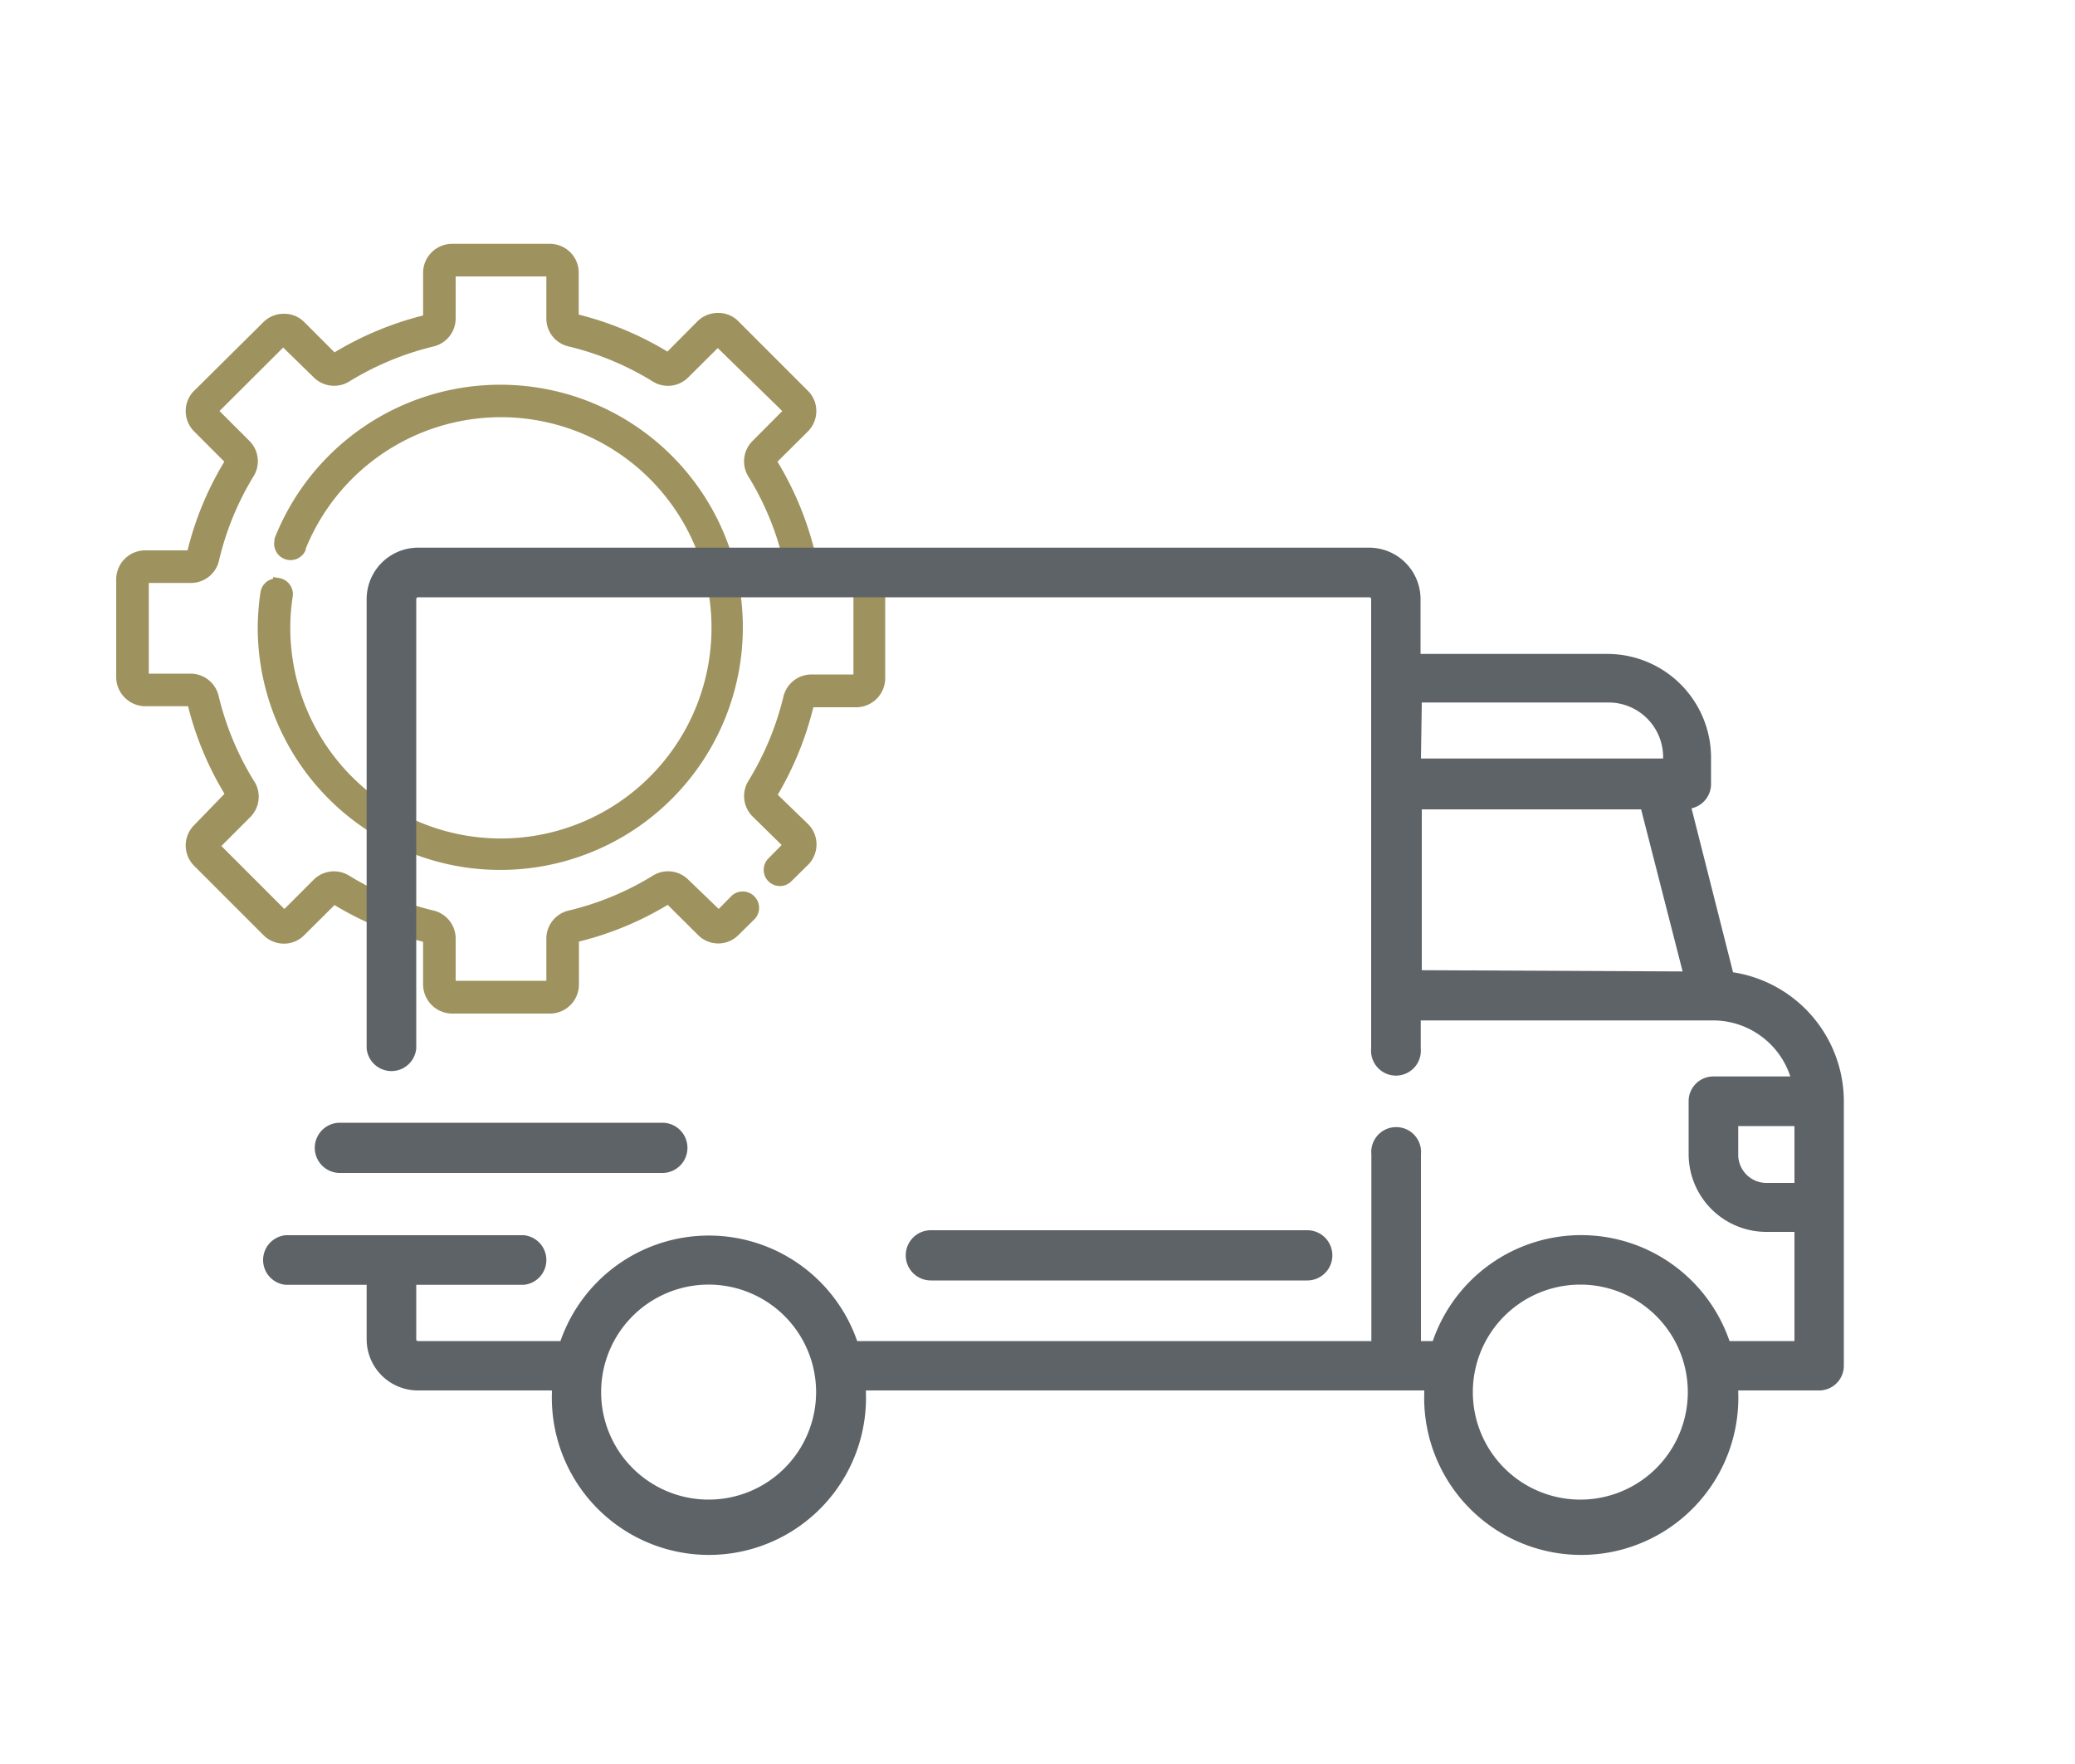 <svg id="Layer_1" data-name="Layer 1" xmlns="http://www.w3.org/2000/svg" viewBox="0 0 100 85"><defs><style>.cls-1{fill:#9e925e;stroke:#9e925e;stroke-miterlimit:10;stroke-width:0.5px;}.cls-2{fill:#5e6368;}</style></defs><path class="cls-1" d="M41.31,26.77h-2.2a.07.07,0,0,1-.07-.06,15.31,15.31,0,0,0-1.85-4.44.09.09,0,0,1,0-.1l1.56-1.55a1.14,1.14,0,0,0,.34-.81,1.11,1.11,0,0,0-.34-.81l-3.34-3.34a1.1,1.1,0,0,0-.81-.33,1.13,1.13,0,0,0-.81.33l-1.55,1.56a.09.09,0,0,1-.1,0,15.31,15.31,0,0,0-4.44-1.85s-.06,0-.06-.07v-2.2A1.14,1.14,0,0,0,26.51,12H21.79a1.15,1.15,0,0,0-1.15,1.14v2.2s0,.07-.05.07a15.37,15.37,0,0,0-4.45,1.85.07.07,0,0,1-.09,0l-1.56-1.56a1.1,1.1,0,0,0-.81-.33,1.13,1.13,0,0,0-.81.33L9.54,19a1.11,1.11,0,0,0-.34.81,1.14,1.14,0,0,0,.34.81l1.55,1.55a.08.08,0,0,1,0,.1,15,15,0,0,0-1.84,4.44.08.08,0,0,1-.08.06H7a1.15,1.15,0,0,0-1.15,1.14v4.72A1.16,1.16,0,0,0,7,33.78H9.18a.08.08,0,0,1,.08,0,15.07,15.07,0,0,0,1.84,4.45.06.06,0,0,1,0,.09L9.54,39.93a1.13,1.13,0,0,0-.34.81,1.14,1.14,0,0,0,.34.81l3.33,3.33a1.14,1.14,0,0,0,.81.34,1.11,1.11,0,0,0,.81-.34l1.56-1.55a.06.06,0,0,1,.09,0,15.07,15.07,0,0,0,4.45,1.84.08.08,0,0,1,.05.08v2.19a1.16,1.16,0,0,0,1.15,1.15h4.72a1.15,1.15,0,0,0,1.14-1.15V45.24a.09.09,0,0,1,.06-.08,15.18,15.18,0,0,0,4.45-1.84.06.06,0,0,1,.09,0l1.56,1.55a1.12,1.12,0,0,0,1.61,0l.79-.78a.54.54,0,0,0-.76-.76l-.78.79a.07.07,0,0,1-.06,0,.06.06,0,0,1,0,0L33,42.57a1.13,1.13,0,0,0-1.41-.16,14.1,14.1,0,0,1-4.13,1.71,1.14,1.14,0,0,0-.88,1.12v2.19a.08.08,0,0,1-.07.08H21.79a.09.09,0,0,1-.08-.08V45.24a1.14,1.14,0,0,0-.87-1.12,14.27,14.27,0,0,1-4.14-1.71,1.14,1.14,0,0,0-1.41.16l-1.56,1.56s0,0-.05,0a.06.06,0,0,1,0,0l-3.34-3.34,0,0a.08.08,0,0,1,0-.05l1.56-1.56A1.14,1.14,0,0,0,12,37.72a14.27,14.27,0,0,1-1.71-4.14,1.14,1.14,0,0,0-1.12-.87H7a.09.09,0,0,1-.08-.08V27.91A.08.08,0,0,1,7,27.84H9.18A1.14,1.14,0,0,0,10.3,27,14.1,14.1,0,0,1,12,22.83a1.13,1.13,0,0,0-.16-1.41l-1.56-1.56a.17.17,0,0,1,0-.05.14.14,0,0,1,0-.06l3.34-3.33a.06.06,0,0,1,0,0s0,0,.05,0L15.29,18a1.14,1.14,0,0,0,1.41.17,14.3,14.3,0,0,1,4.14-1.72,1.14,1.14,0,0,0,.87-1.11v-2.2a.08.08,0,0,1,.08-.07h4.72a.07.07,0,0,1,.07.07v2.2a1.13,1.13,0,0,0,.88,1.11,14.12,14.12,0,0,1,4.13,1.72A1.13,1.13,0,0,0,33,18l1.56-1.55a.06.06,0,0,1,0,0,.07.07,0,0,1,.06,0L38,19.75a.09.09,0,0,1,0,.06.09.09,0,0,1,0,.05l-1.55,1.56a1.13,1.13,0,0,0-.17,1.41A14.12,14.12,0,0,1,38,27a1.13,1.13,0,0,0,1.11.88h2.2a.07.07,0,0,1,.07.07v4.72a.08.08,0,0,1-.07.08h-2.2a1.14,1.14,0,0,0-1.11.87,14.3,14.3,0,0,1-1.72,4.14,1.14,1.14,0,0,0,.17,1.41L38,40.69a.05.05,0,0,1,0,.05.09.09,0,0,1,0,0l-.79.8a.53.53,0,0,0,.75.75l.8-.79a1.14,1.14,0,0,0,.34-.81,1.13,1.13,0,0,0-.34-.81L37.2,38.37a.09.09,0,0,1,0-.09A15.37,15.37,0,0,0,39,33.83a.08.08,0,0,1,.07,0h2.2a1.15,1.15,0,0,0,1.14-1.15V27.91a1.14,1.14,0,0,0-1.14-1.14Z"/><path class="cls-1" d="M13.41,28.13a.53.53,0,0,0-.61.45,12,12,0,0,0-.13,1.69A11.44,11.44,0,1,0,13.48,26l0,.06a.54.54,0,0,0,1,.39l0-.05a10.4,10.4,0,1,1-.74,3.84,9.76,9.76,0,0,1,.12-1.53.54.54,0,0,0-.45-.61Z"/><path class="cls-2" d="M83.52,46.85l-2-7.9a1.2,1.2,0,0,0,.94-1.17V36.51a5,5,0,0,0-5-5h-9V28.86A2.48,2.48,0,0,0,66,26.39H20.14a2.48,2.48,0,0,0-2.47,2.47V50.52a1.2,1.2,0,0,0,2.39,0V28.86a.09.09,0,0,1,.08-.08H66a.09.09,0,0,1,.08.08V50.52a1.2,1.2,0,1,0,2.39,0V49.17h14.1a3.92,3.92,0,0,1,3.71,2.7H82.57a1.19,1.19,0,0,0-1.19,1.2v2.55a3.75,3.75,0,0,0,3.74,3.74h1.36v5.26H83.35a7.56,7.56,0,0,0-14.3,0h-.57v-9a1.2,1.2,0,1,0-2.39,0v9H41.31a7.57,7.57,0,0,0-14.3,0H20.14a.08.08,0,0,1-.08-.07V61.91h5.18a1.2,1.2,0,0,0,0-2.39H13.77a1.2,1.2,0,0,0,0,2.39h3.9v2.63A2.47,2.47,0,0,0,20.14,67H26.6a.25.25,0,0,0,0,.08,7.57,7.57,0,1,0,15.13,0V67H68.64v.08a7.57,7.57,0,1,0,15.13,0V67h3.9a1.19,1.19,0,0,0,1.19-1.19V53.07A6.3,6.3,0,0,0,83.52,46.85Zm-15-13h9a2.63,2.63,0,0,1,2.63,2.63v.07H68.48Zm0,12.9V39H79.09l2,7.81ZM34.16,72.26a5.18,5.18,0,1,1,5.17-5.18A5.18,5.18,0,0,1,34.16,72.26Zm42,0a5.18,5.18,0,1,1,5.18-5.18A5.18,5.18,0,0,1,76.2,72.26ZM86.48,57H85.12a1.36,1.36,0,0,1-1.35-1.35V54.26h2.71V57Z"/><path class="cls-2" d="M63,59.28H44.86a1.21,1.21,0,1,0,0,2.42H63a1.21,1.21,0,0,0,0-2.42Z"/><path class="cls-2" d="M31.92,54.1H16.38a1.21,1.21,0,1,0,0,2.42H31.92a1.21,1.21,0,0,0,0-2.42Z"/></svg>